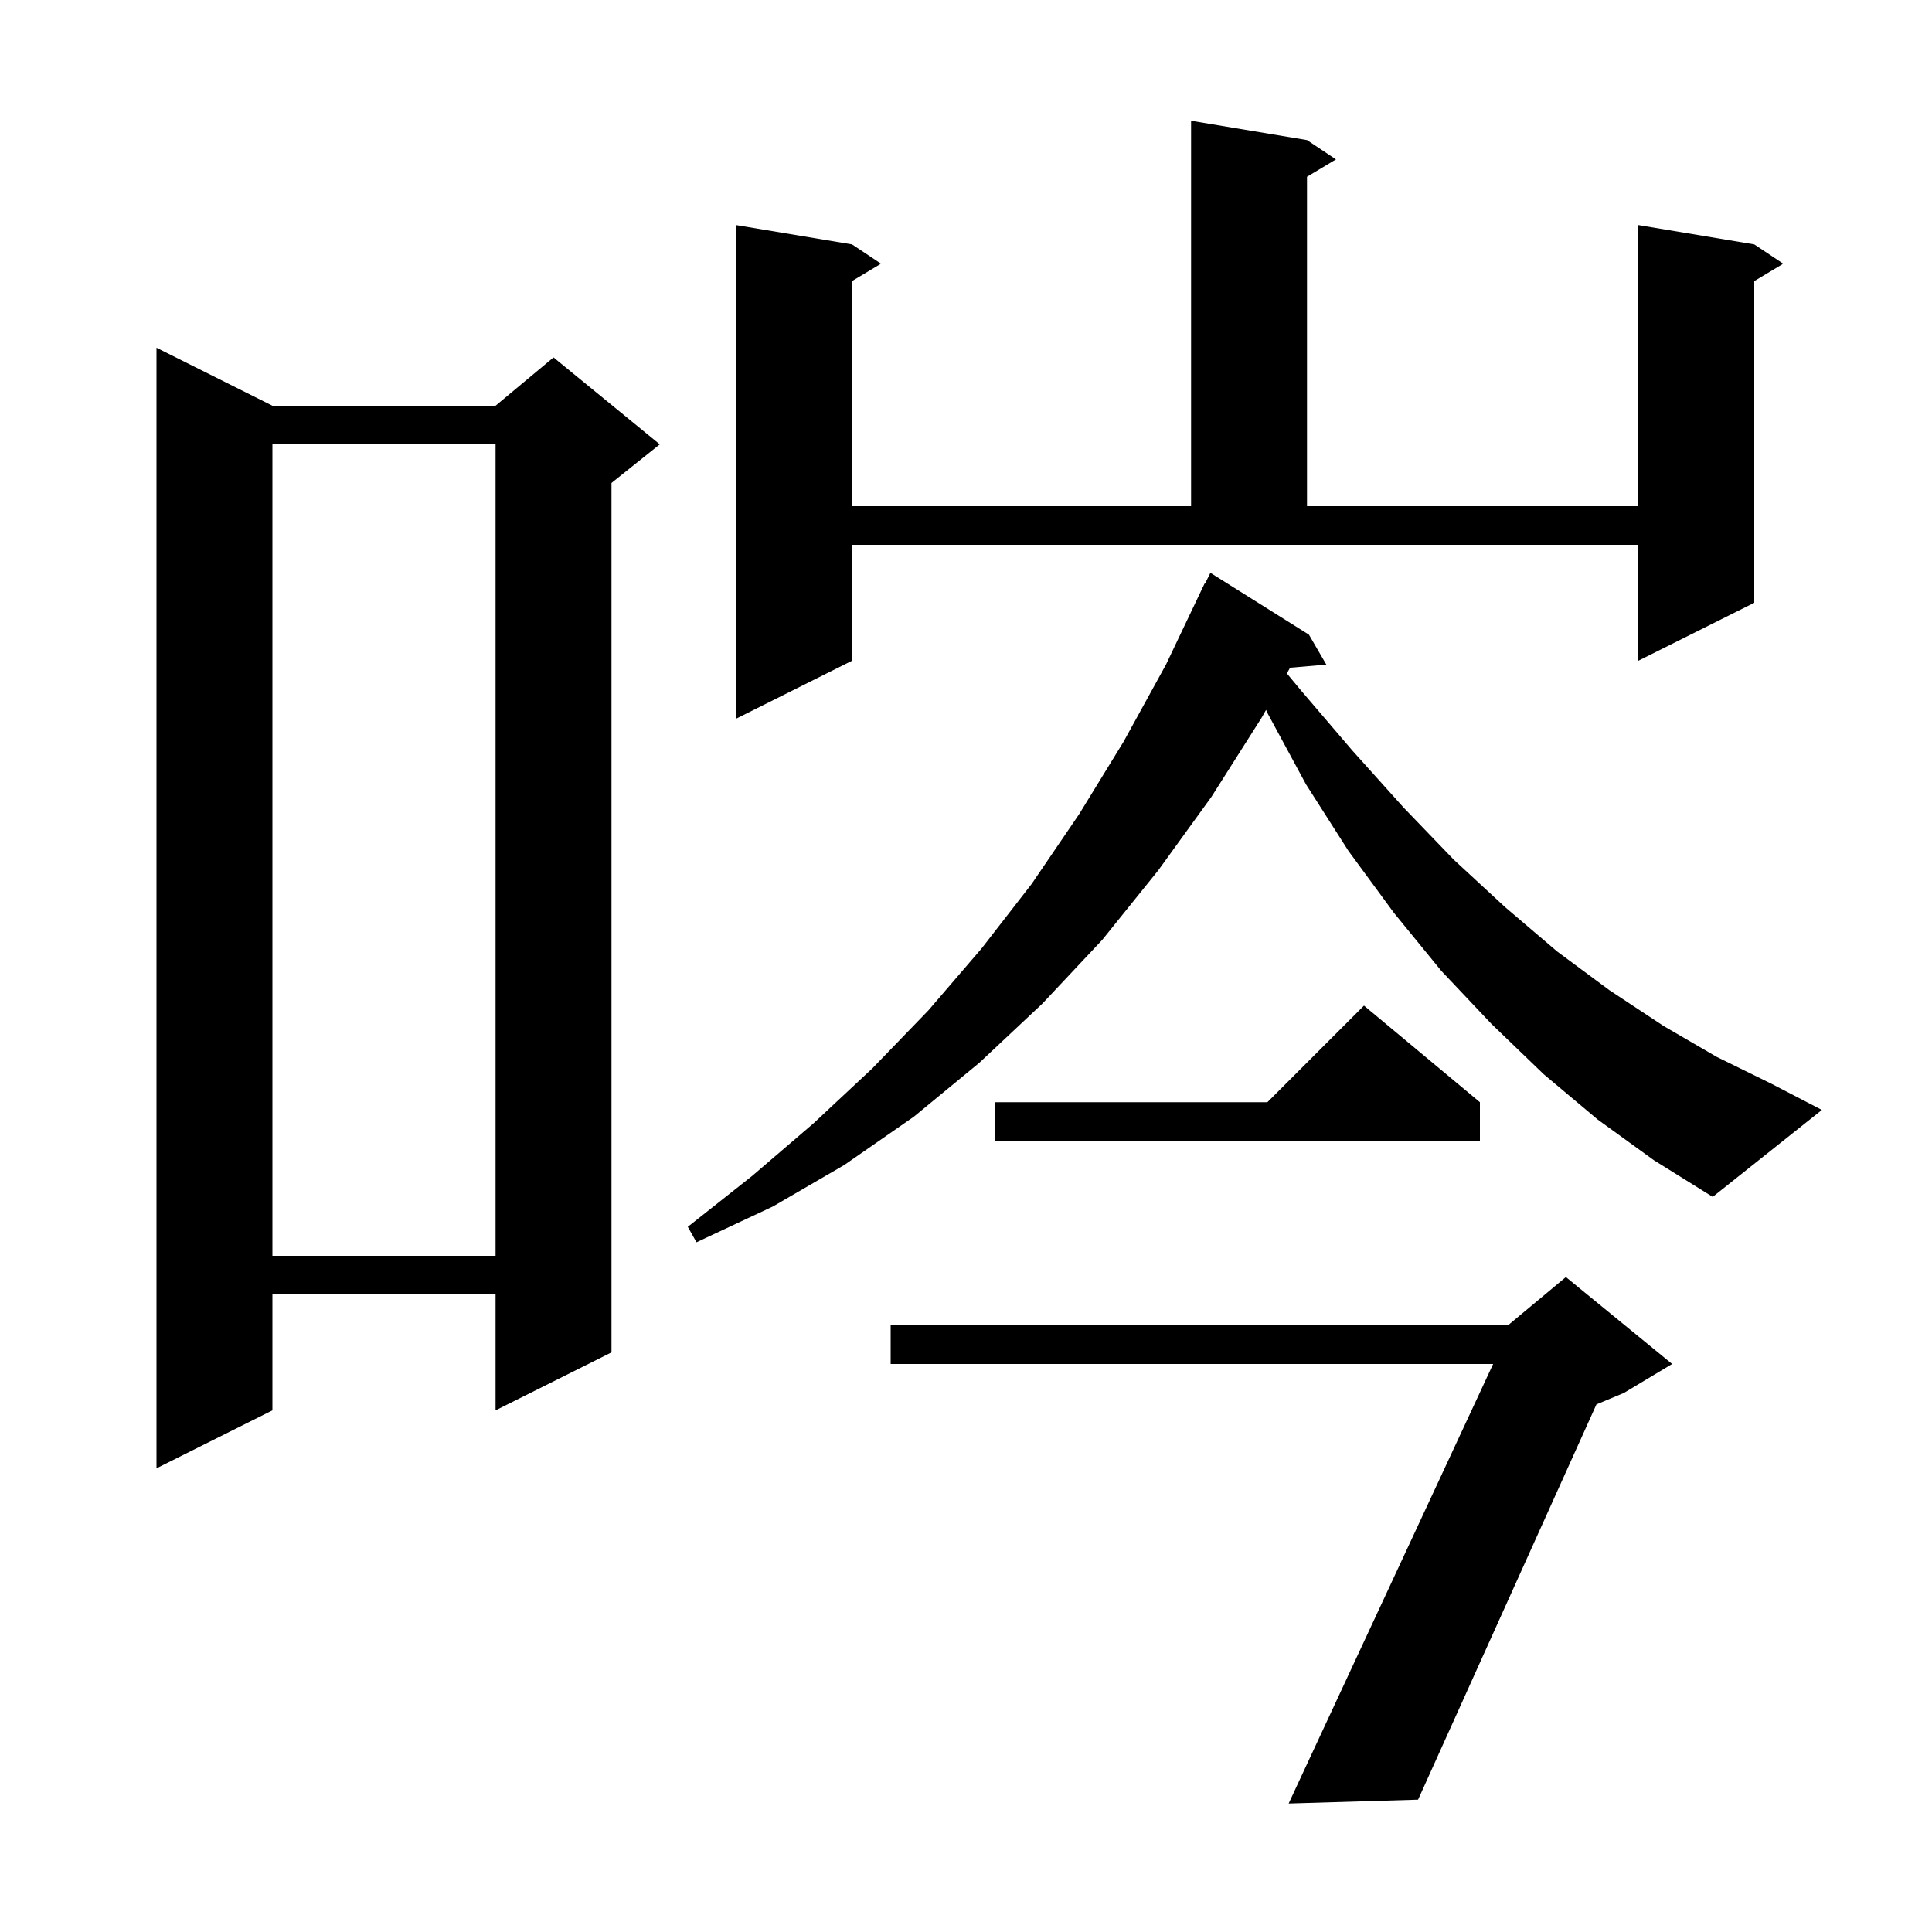 <svg xmlns="http://www.w3.org/2000/svg" xmlns:xlink="http://www.w3.org/1999/xlink" version="1.1" baseProfile="full" viewBox="0 0 200 200" width="200" height="200">
<g fill="black">
<path d="M 173.1 141.2 L 168.1 144.2 L 165.262 145.383 L 146.8 186.3 L 133.4 186.7 L 154.569 141.2 L 92.2 141.2 L 92.2 137.2 L 156.1 137.2 L 162.1 132.2 Z M 28.2 42.0 L 51.3 42.0 L 57.3 37.0 L 68.3 46.0 L 63.3 50.0 L 63.3 140.0 L 51.3 146.0 L 51.3 134.0 L 28.2 134.0 L 28.2 146.0 L 16.2 152.0 L 16.2 36.0 Z M 28.2 46.0 L 28.2 130.0 L 51.3 130.0 L 51.3 46.0 Z M 165.4 115.9 L 159.8 111.2 L 154.4 106.0 L 149.2 100.5 L 144.3 94.5 L 139.6 88.1 L 135.2 81.2 L 131.2 73.8 L 131.062 73.489 L 130.6 74.3 L 125.4 82.5 L 119.9 90.1 L 114.1 97.3 L 107.9 103.9 L 101.4 110.0 L 94.6 115.6 L 87.4 120.6 L 80.0 124.9 L 72.1 128.6 L 71.2 127.0 L 77.9 121.7 L 84.2 116.3 L 90.3 110.6 L 96.1 104.6 L 101.6 98.2 L 106.8 91.5 L 111.7 84.3 L 116.3 76.8 L 120.7 68.8 L 124.7 60.4 L 124.74 60.42 L 125.3 59.3 L 135.5 65.7 L 137.3 68.8 L 133.55 69.123 L 133.214 69.712 L 134.7 71.5 L 140.0 77.7 L 145.3 83.6 L 150.5 89.0 L 155.8 93.9 L 161.2 98.5 L 166.6 102.5 L 172.2 106.2 L 177.7 109.4 L 183.4 112.2 L 188.6 114.9 L 177.3 123.9 L 171.2 120.1 Z M 153.2 114.1 L 153.2 118.1 L 103.0 118.1 L 103.0 114.1 L 131.2 114.1 L 141.2 104.1 Z M 88.2 68.4 L 76.2 74.4 L 76.2 23.3 L 88.2 25.3 L 91.2 27.3 L 88.2 29.1 L 88.2 52.4 L 123.3 52.4 L 123.3 12.5 L 135.3 14.5 L 138.3 16.5 L 135.3 18.3 L 135.3 52.4 L 169.6 52.4 L 169.6 23.3 L 181.6 25.3 L 184.6 27.3 L 181.6 29.1 L 181.6 62.4 L 169.6 68.4 L 169.6 56.4 L 88.2 56.4 Z " />
</g>
</svg>
